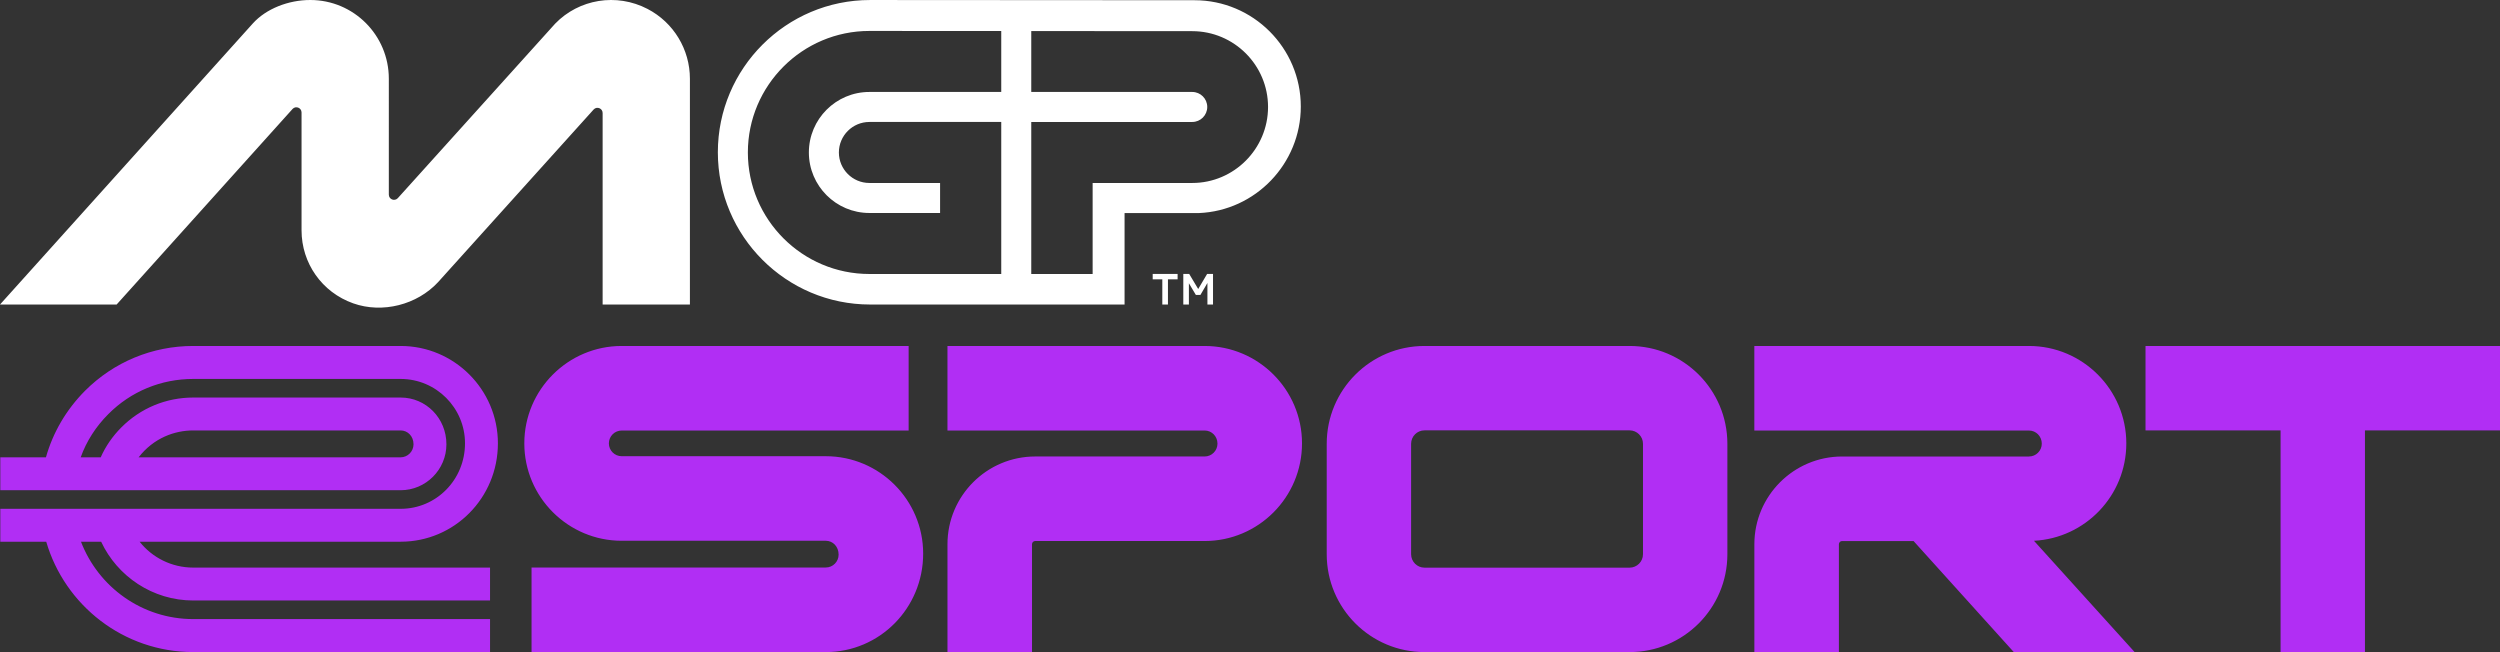 <?xml version="1.0" encoding="UTF-8"?>
<svg id="Layer_1" data-name="Layer 1" xmlns="http://www.w3.org/2000/svg" width="1533.575" height="400" viewBox="0 0 1533.575 400">
  <rect x="0" y="0" width="1533.575" height="400" fill="#333333" stroke="none"/>
  <defs>
    <style>
      .cls-1 {
        fill: #b12ef4;
      }

      .cls-1, .cls-2 {
        stroke-width: 0px;
      }

      .cls-2 {
        fill: #fff;
      }
    </style>
  </defs>
  <path class="cls-1" d="M85.646,332.302h160.12c32.901,0,59.662-26.76,59.662-60.363,0-32.901-26.76-59.711-59.662-59.711h-127.219c-25.092,0-48.693,9.788-66.416,27.512-11.493,11.581-19.653,25.532-23.952,40.798H.191v20.179h245.576c15.442,0,28.077-12.634,28.077-28.164,0-16.143-12.635-28.69-28.077-28.69h-127.219c-16.669,0-32.287,6.492-44.044,18.249-5.439,5.44-9.738,11.669-12.721,18.425h-12.282c3.509-9.827,9.3-18.864,16.933-26.497,13.863-13.95,32.374-21.584,52.115-21.584h127.219c21.759,0,39.482,17.723,39.482,39.482,0,22.461-17.723,40.184-39.482,40.184H.191v20.179h28.164c11.405,39.043,47.466,67.698,90.193,67.698h182.054v-20.232H118.548c-31.409,0-58.256-19.741-68.872-47.466h12.37c9.914,21.233,31.586,36.06,56.502,36.06h182.054v-20.18H118.548c-13.336,0-25.267-6.229-32.901-15.88ZM118.548,264.042h127.219c4.299,0,7.898,3.509,7.898,8.51,0,4.387-3.599,7.984-7.898,7.984H85.033c9.296-11.965,22.193-16.495,33.515-16.495ZM1533.573,264.038h-82.84v135.962h-51.764v-135.962h-82.841l.001-51.811h217.446l-.001,51.811ZM633.063,400h-51.855v-66.172c0-29.667,24.141-53.808,53.82-53.808h103.925c4.347,0,7.884-3.537,7.884-7.884,0-4.514-3.537-8.051-7.884-8.051h-157.749v-51.857h157.749c32.942,0,59.739,26.799,59.739,59.741,0,33.109-26.797,59.906-59.739,59.906h-103.925c-1.084,0-1.965.881-1.965,1.953v66.172ZM506.557,400h-180.495v-51.876h180.495c4.336,0,7.874-3.538,7.874-7.886,0-4.979-3.538-8.517-7.874-8.517h-125.185c-32.937,0-59.739-26.802-59.739-59.739,0-32.949,26.802-59.755,59.739-59.755h176.014v51.869h-176.014c-4.336,0-7.874,3.538-7.874,7.886,0,4.336,3.538,7.874,7.874,7.874h125.185c32.937,0,59.739,26.802,59.739,59.739,0,33.592-26.802,60.405-59.739,60.405ZM999.625,263.992c4.54,0,8.233,3.693,8.233,8.232v67.764c0,4.539-3.693,8.232-8.233,8.232h-125.774c-4.54,0-8.233-3.693-8.233-8.232v-67.764c0-4.539,3.693-8.232,8.233-8.232h125.774M999.625,212.227h-125.774c-33.136,0-59.998,26.861-59.998,59.997v67.764c0,33.135,26.862,60.012,59.998,60.012h125.774c33.136,0,59.998-26.877,59.998-60.012v-67.764c0-33.136-26.862-59.997-59.998-59.997h0ZM1235.321,400l-61.494-68.112h-43.827c-1.084,0-1.965.881-1.965,1.953v66.159h-51.855v-66.159c0-29.667,24.142-53.808,53.82-53.808h114.619c4.335,0,7.873-3.538,7.873-7.884,0-4.514-3.538-8.051-7.873-8.051h-168.458v-51.87h168.458c32.93,0,59.727,26.812,59.727,59.754,0,32.067-25.156,58.135-56.654,59.751l61.754,68.268h-74.126Z"/>
  <path class="cls-2" d="M732.741.14L533.747.01c-51.5,0-93.398,41.898-93.398,93.398,0,51.5,41.898,93.398,93.398,93.398h156.096v-56.099h45.551c34.733-1.401,62.559-30.278,62.559-65.349C797.954,29.397,768.697.14,732.741.14ZM614.197,56.41h-80.89c-20.47,0-37.123,16.653-37.123,37.123,0,20.47,16.653,37.123,37.123,37.123h43.366v-18.412h-43.366c-10.318,0-18.711-8.394-18.711-18.711,0-10.318,8.394-18.711,18.711-18.711h80.89v93.257h-80.89c-41.104,0-74.546-33.441-74.546-74.546,0-41.105,33.441-74.546,74.54-74.546l80.896.053v37.37ZM731.357,112.245h-61.101v55.834h-37.647v-93.257h98.748c5.084,0,9.206-4.121,9.206-9.206,0-5.084-4.121-9.206-9.206-9.206h-98.748V19.053l98.748.064c25.64,0,46.5,20.86,46.5,46.499,0,25.64-20.86,46.629-46.5,46.629ZM712.997,186.805h3.458v-15.44h5.924v-3.324h-15.279v3.324h5.897v15.44ZM725.872,186.805h3.431v-13.054l4.262,7.157h2.815l4.288-7.318v13.215h3.431v-18.764h-3.619l-5.468,9.248-5.522-9.248h-3.619v18.764ZM397.192,5.461c-19.005-9.878-42.027-6.059-56.648,9.058l-96.557,107.084c-1.983,2.062-5.467.659-5.467-2.202V48.283C238.519,21.62,216.988.001,190.326.001,176.932.001,163.261,5.339,155.11,14.367L0,186.808h71.539l107.979-120.023c1.985-2.054,5.461-.648,5.461,2.208v72.29c0,20.169,12.51,37.995,31.672,44.795,17.987,6.383,39.208.88,52.065-12.986l95.493-105.976c1.985-2.054,5.461-.648,5.461,2.208v117.483h53.541V48.294c0-17.895-9.916-34.464-26.017-42.833Z"/>
</svg>